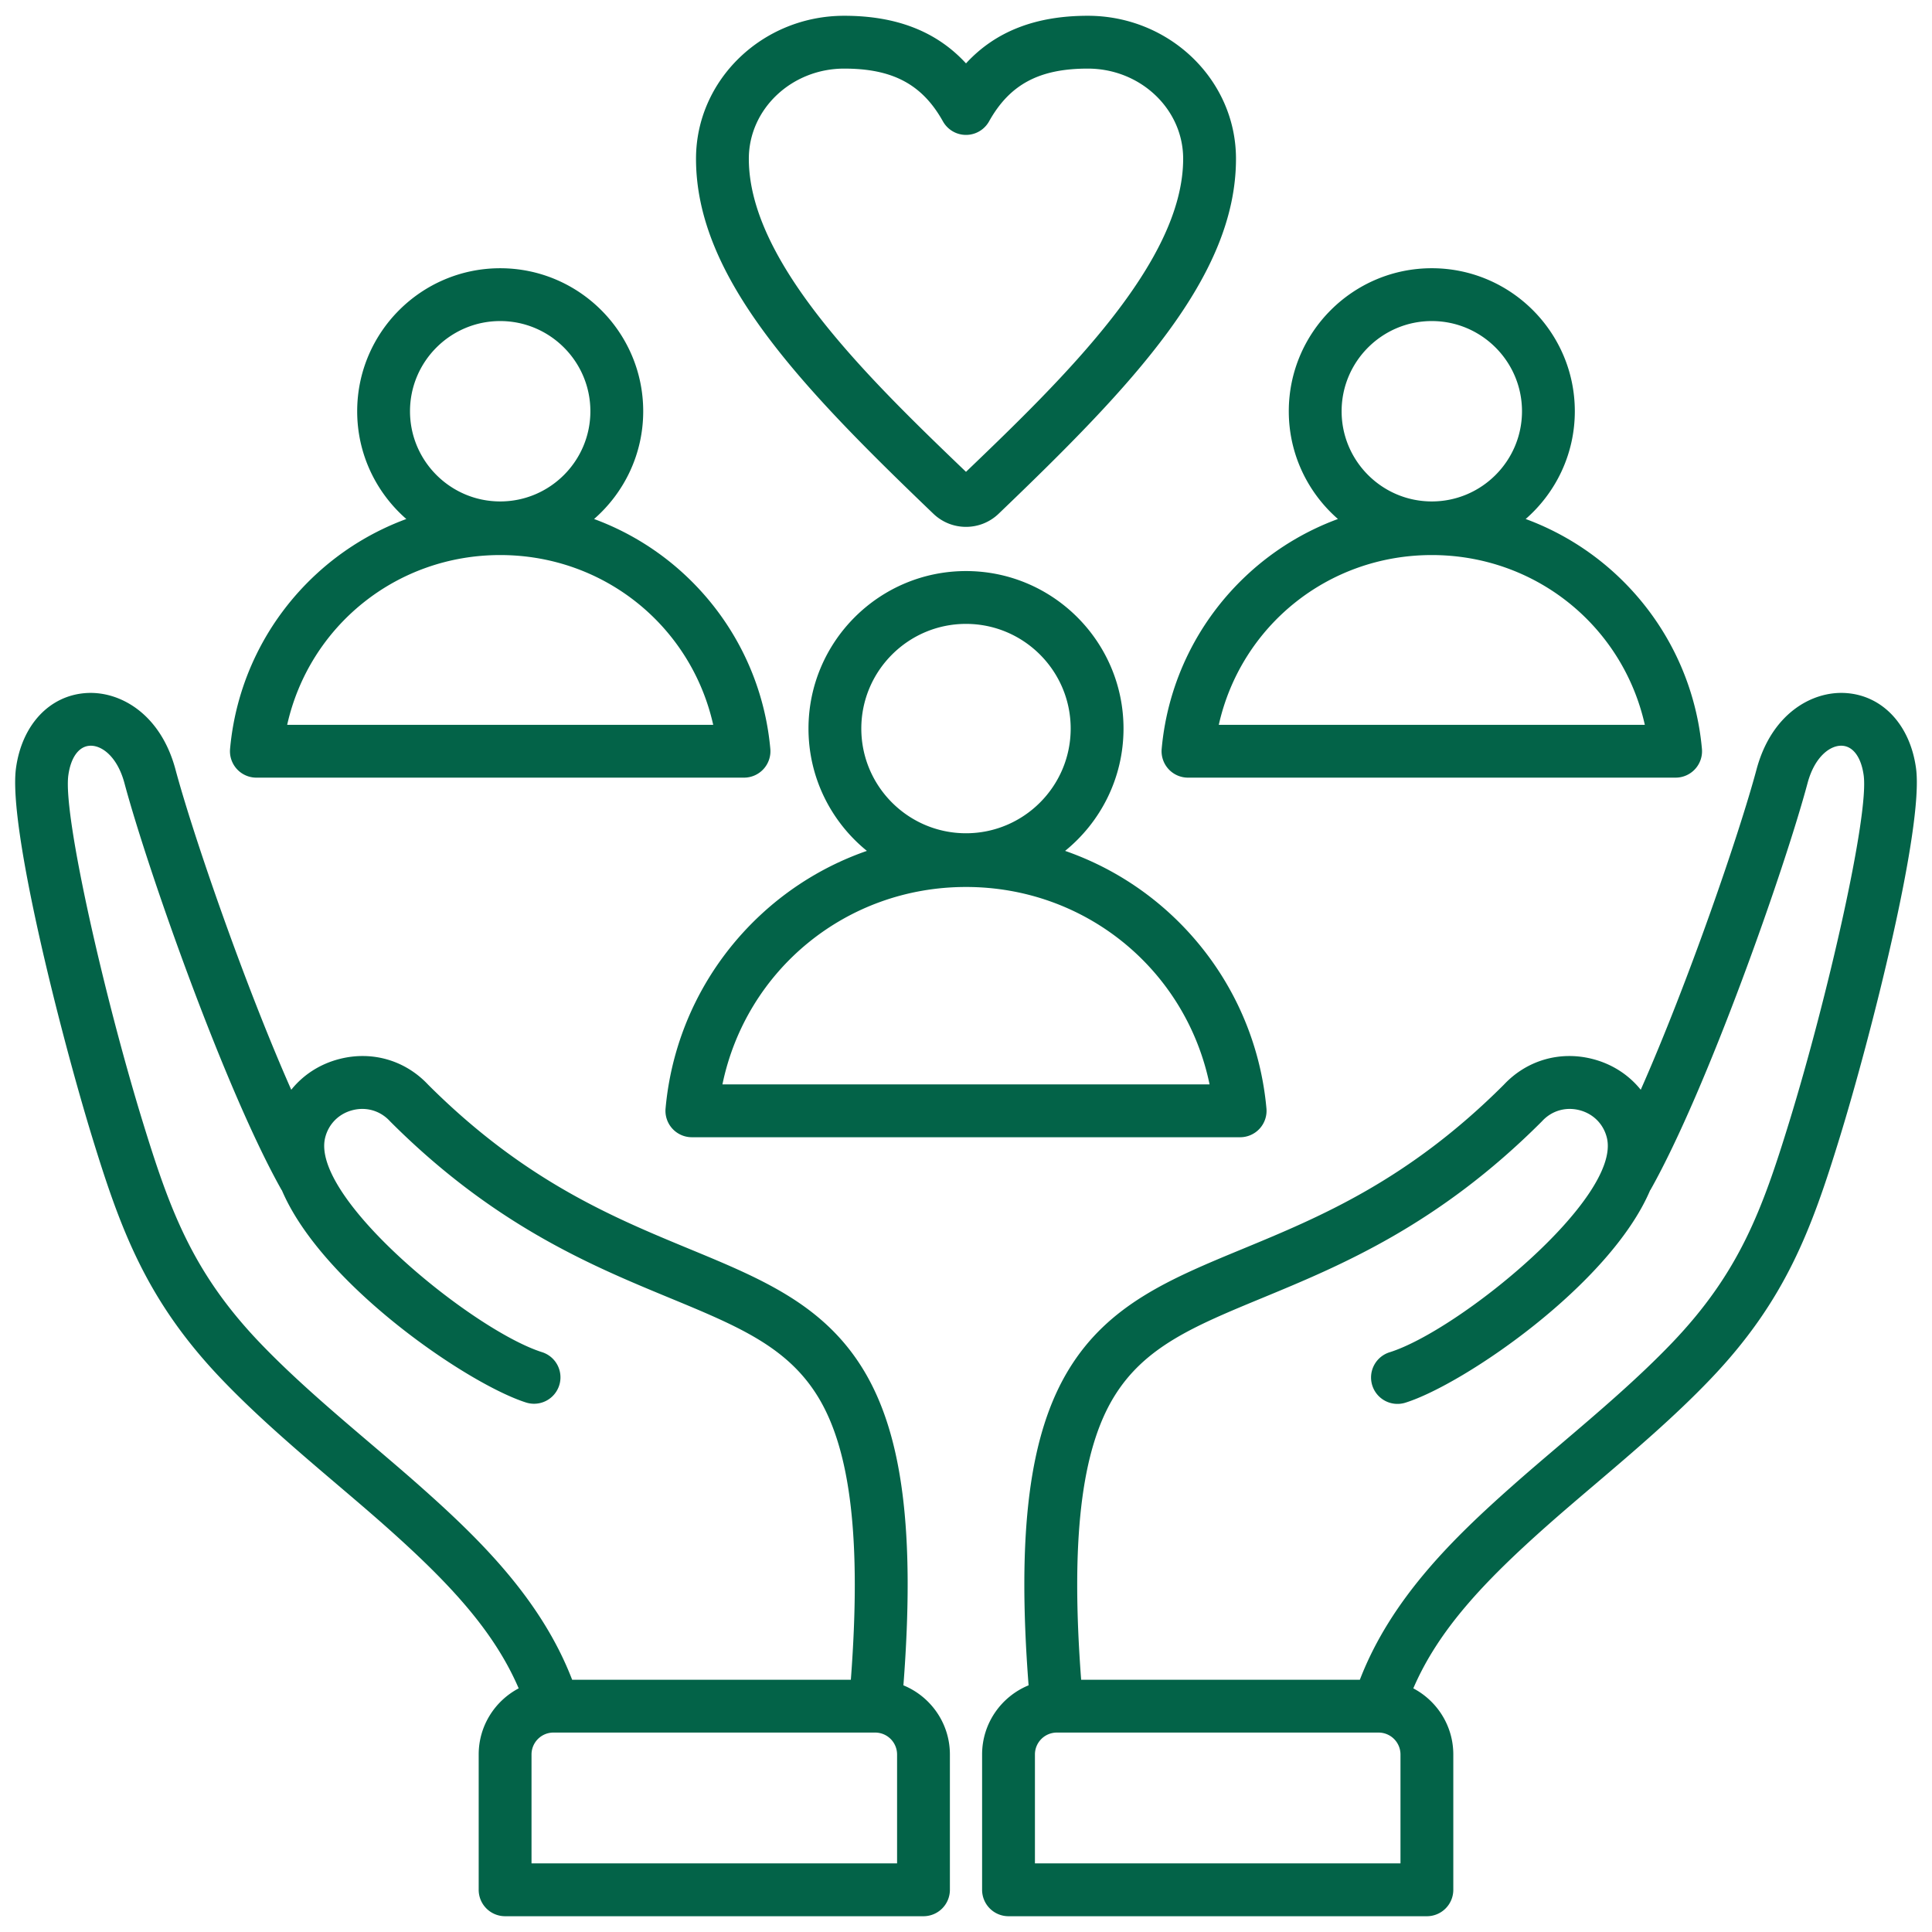 <svg class="" xml:space="preserve" style="enable-background:new 0 0 512 512" viewBox="0 0 512 512" y="0" x="0" height="512" width="512" xmlns:xlink="http://www.w3.org/1999/xlink" version="1.1" xmlns="http://www.w3.org/2000/svg"><g><path class="" data-original="#000000" opacity="1" fill="#036348" d="M507.767 203.595c-1.563-11.49-8.882-19.313-18.645-19.933-8.934-.567-19.666 5.477-23.623 20.245-4.576 17.077-18.133 56.527-30.685 84.889-3.182-3.957-7.599-6.836-12.813-8.163-8.634-2.199-17.395.354-23.467 6.828-25.434 25.403-48.746 35.045-69.318 43.554-19.022 7.868-35.451 14.663-45.97 31.898-10.463 17.145-13.783 43.075-10.66 83.715-7.218 2.959-12.32 10.053-12.32 18.323v35.868a7 7 0 0 0 7 7h110.875a7 7 0 0 0 7-7v-35.868c0-7.597-4.305-14.199-10.599-17.519 6.67-15.502 18.735-28.285 35.469-43.13 3.876-3.438 8.029-6.973 12.427-10.715 10.468-8.907 21.293-18.118 30.782-28.038 19.998-20.901 26.845-39.763 34.334-64.128 8.103-26.351 22.348-82.097 20.212-97.826zM371.142 493.819h-96.875v-28.868a5.81 5.81 0 0 1 5.802-5.802h85.271a5.809 5.809 0 0 1 5.802 5.802zm103.031-196.511c-7.138 23.221-13.156 39.843-31.067 58.563-8.994 9.4-19.541 18.375-29.74 27.054-4.454 3.79-8.661 7.37-12.645 10.904-15.258 13.535-32.01 29.669-40.345 51.319h-73.859c-2.791-36.807-.014-60.696 8.681-74.942 8.139-13.337 21.238-18.756 39.369-26.255 20.724-8.571 46.515-19.238 73.953-46.676.062-.062.123-.126.183-.19 2.532-2.732 6.215-3.81 9.846-2.885 3.633.925 6.351 3.631 7.269 7.24 4.058 15.945-39.189 51.132-57.516 56.913a7 7 0 1 0 4.211 13.351c15.458-4.876 54.214-31.317 64.808-56.318l.033.018c15.089-26.761 35.555-85.053 41.67-107.875 1.896-7.08 6.091-10.113 9.214-9.896 2.899.184 5.015 3.117 5.657 7.846 1.445 10.637-9.606 58.933-19.721 91.827zm-234.76 149.32c3.124-40.64-.197-66.57-10.66-83.715-10.519-17.235-26.947-24.03-45.97-31.898-20.572-8.509-43.886-18.151-69.318-43.555-6.072-6.473-14.831-9.028-23.467-6.827-5.214 1.327-9.632 4.206-12.813 8.163-12.55-28.361-26.108-67.81-30.685-84.889-3.957-14.769-14.716-20.802-23.623-20.245-9.764.619-17.081 8.443-18.644 19.933-2.137 15.728 12.108 71.475 20.21 97.826 7.49 24.365 14.337 43.227 34.335 64.128 9.491 9.921 20.317 19.134 30.788 28.043 4.396 3.74 8.548 7.273 12.422 10.71 16.734 14.845 28.798 27.628 35.468 43.13-6.294 3.32-10.599 9.922-10.599 17.518v35.868a7 7 0 0 0 7 7h110.875a7 7 0 0 0 7-7V464.95c0-8.27-5.102-15.363-12.32-18.322zM111.28 393.829c-3.982-3.533-8.188-7.111-12.641-10.9-10.201-8.68-20.75-17.656-29.745-27.058-17.911-18.721-23.93-35.343-31.068-58.564-10.113-32.895-21.164-81.189-19.719-91.826.643-4.729 2.758-7.663 5.656-7.847 3.129-.216 7.316 2.816 9.214 9.896 6.117 22.826 26.585 81.12 41.67 107.875l.033-.018c10.594 25.002 49.351 51.442 64.809 56.318a7 7 0 0 0 4.211-13.351c-18.327-5.781-61.575-40.967-57.517-56.913.918-3.609 3.636-6.316 7.269-7.24 3.635-.926 7.312.153 9.846 2.884.06.065.121.129.183.191 27.438 27.438 53.229 38.104 73.953 46.676 18.131 7.499 31.23 12.918 39.37 26.255 8.694 14.247 11.47 38.135 8.68 74.942h-73.859c-8.335-21.65-25.086-37.784-40.344-51.319zm126.453 99.989h-96.875V464.95a5.809 5.809 0 0 1 5.802-5.802h85.271a5.81 5.81 0 0 1 5.803 5.802v28.868zm9.621-357.67c2.337 2.242 5.407 3.477 8.646 3.477s6.307-1.234 8.644-3.474c35.643-34.164 62.906-62.784 62.906-94.081 0-20.892-17.619-37.889-39.275-37.889-13.832 0-24.479 4.145-32.274 12.618-7.796-8.473-18.443-12.618-32.275-12.618-21.656 0-39.275 16.997-39.275 37.889 0 31.295 27.265 59.917 62.904 94.078zM223.725 18.181c12.859 0 20.685 4.183 26.165 13.987a7 7 0 0 0 12.22-.001c5.479-9.804 13.304-13.987 26.164-13.987 13.937 0 25.275 10.716 25.275 23.889 0 27.44-31.631 58.125-57.55 82.973-25.919-24.849-57.551-55.534-57.551-82.973 0-13.172 11.339-23.889 25.275-23.889zm-47.344 275.57a7 7 0 0 0 6.972 7.628h145.294a6.999 6.999 0 0 0 6.972-7.628c-1.784-19.797-10.856-38.133-25.545-51.63a79.77 79.77 0 0 0-27.81-16.628c9.435-7.66 15.478-19.342 15.478-32.413 0-23.017-18.725-41.742-41.741-41.742s-41.743 18.726-41.743 41.742c0 13.071 6.043 24.753 15.478 32.413a79.75 79.75 0 0 0-27.809 16.628c-14.689 13.497-23.762 31.833-25.545 51.63zM256 165.338c15.297 0 27.741 12.445 27.741 27.742S271.297 220.822 256 220.822s-27.743-12.445-27.743-27.742 12.445-27.742 27.743-27.742zm0 69.72c31.755 0 58.276 22.008 64.548 52.321H191.451c6.271-30.312 32.793-52.321 64.548-52.321zm53.661-31.252a6.999 6.999 0 0 0 5.167 2.277h129.229a7.002 7.002 0 0 0 6.972-7.628c-1.604-17.8-9.761-34.287-22.968-46.422a71.734 71.734 0 0 0-23.74-14.492c7.971-6.953 13.023-17.173 13.023-28.557 0-20.898-17.003-37.901-37.901-37.901s-37.901 17.002-37.901 37.901c0 11.383 5.052 21.603 13.023 28.556a71.724 71.724 0 0 0-23.74 14.492c-13.208 12.135-21.364 28.622-22.968 46.422a7 7 0 0 0 1.805 5.351zm69.782-118.722c13.18 0 23.901 10.722 23.901 23.901s-10.722 23.901-23.901 23.901-23.901-10.722-23.901-23.901 10.722-23.901 23.901-23.901zm0 62.011c27.544 0 50.602 18.867 56.453 44.989H322.991c5.851-26.122 28.909-44.989 56.452-44.989zM67.942 206.084h129.23a7.002 7.002 0 0 0 6.972-7.628c-1.604-17.8-9.761-34.287-22.968-46.422a71.739 71.739 0 0 0-23.741-14.492c7.971-6.953 13.023-17.173 13.023-28.556 0-20.898-17.003-37.901-37.901-37.901s-37.9 17.002-37.9 37.901c0 11.383 5.052 21.603 13.022 28.556a71.724 71.724 0 0 0-23.74 14.492c-13.208 12.135-21.364 28.622-22.968 46.422a7 7 0 0 0 6.972 7.628zm64.614-121c13.18 0 23.901 10.722 23.901 23.901s-10.722 23.901-23.901 23.901-23.9-10.722-23.9-23.901 10.722-23.901 23.9-23.901zm0 62.011c27.544 0 50.602 18.867 56.453 44.989H76.105c5.851-26.122 28.909-44.989 56.452-44.989z"></path></g></svg>